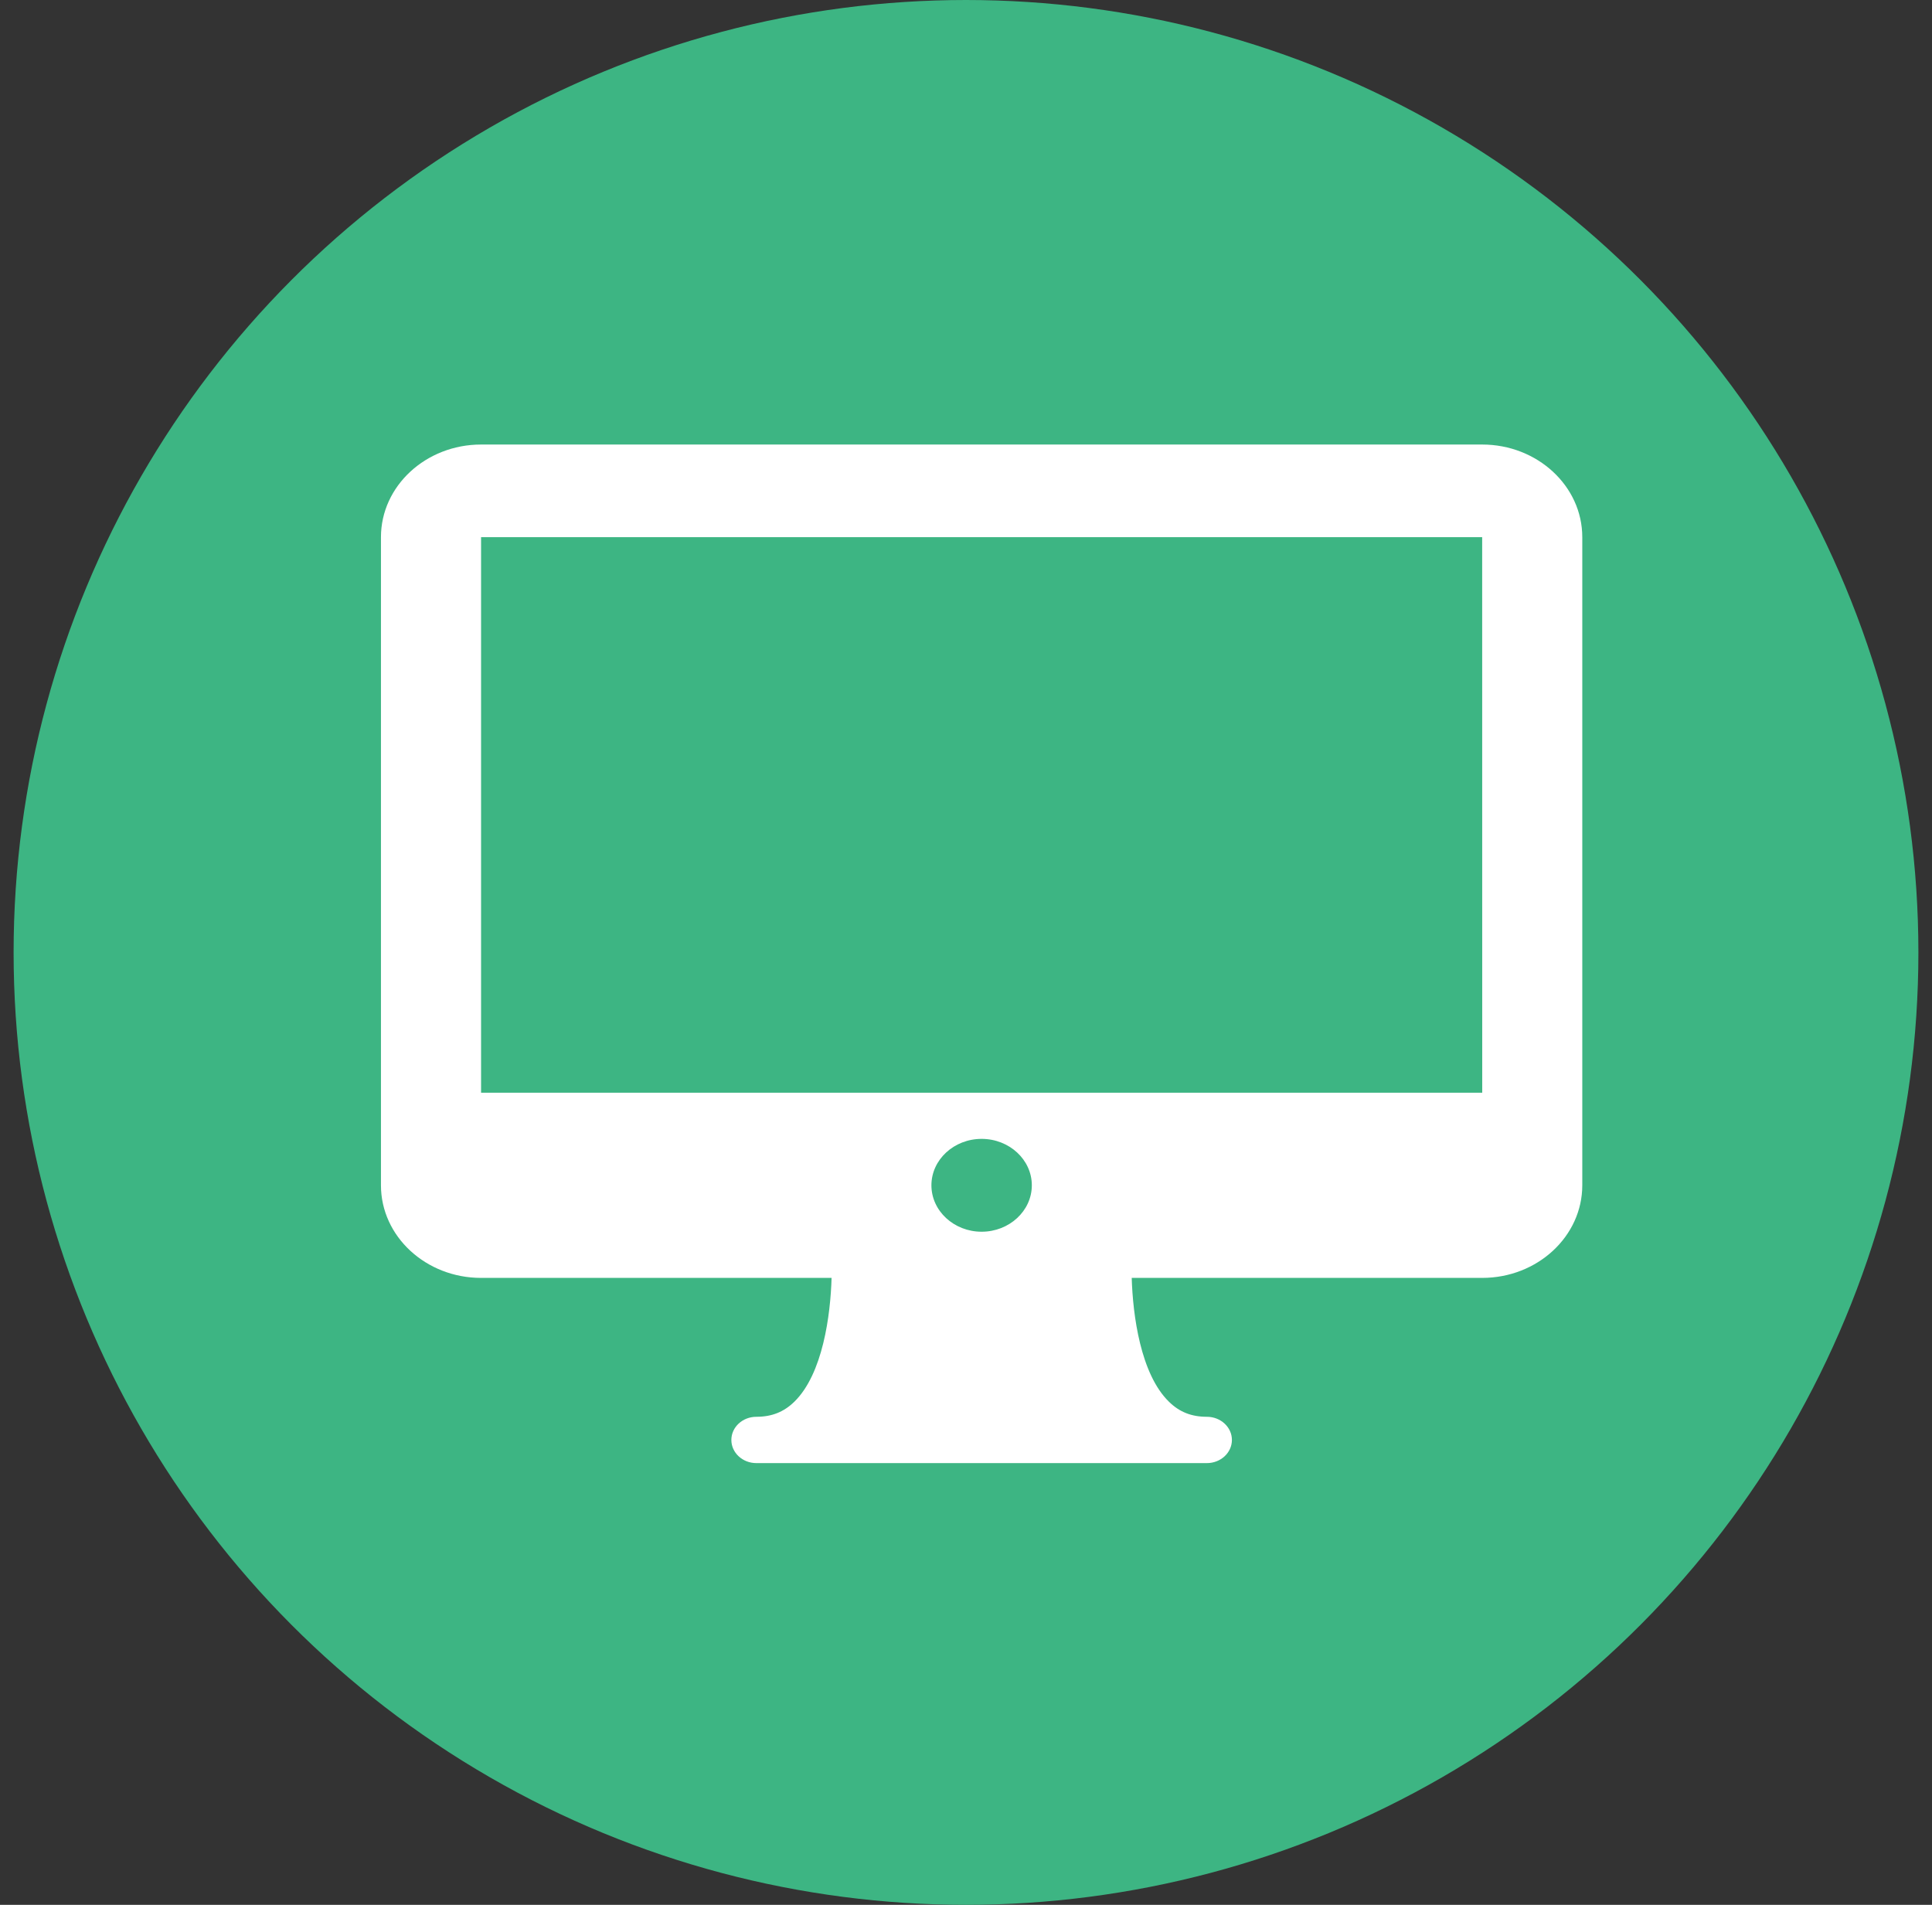 <svg width="71" height="70" viewBox="0 0 71 70" fill="none" xmlns="http://www.w3.org/2000/svg">
<rect x="0" y="0" width="71" height="70" fill="#333333" stroke="none"/>
<circle cx="35.5" cy="35" r="35" fill="#3DB583"/>
<path d="M54.469 16.336H17.679C15.651 16.336 14 17.862 14 19.739V43.558C14 45.435 15.651 46.961 17.679 46.961H30.56C30.521 48.318 30.241 50.489 29.189 51.514C28.802 51.89 28.36 52.065 27.796 52.065C27.288 52.065 26.877 52.446 26.877 52.916C26.877 53.386 27.288 53.767 27.796 53.767H44.352C44.86 53.767 45.272 53.386 45.272 52.916C45.272 52.446 44.86 52.065 44.352 52.065C43.788 52.065 43.346 51.891 42.962 51.515C41.912 50.495 41.63 48.321 41.59 46.961H54.469C56.498 46.961 58.148 45.435 58.148 43.558V19.739C58.148 17.862 56.498 16.336 54.469 16.336ZM36.074 45.264C35.057 45.264 34.229 44.498 34.229 43.558C34.229 42.618 35.057 41.852 36.074 41.852C37.091 41.852 37.919 42.618 37.919 43.558C37.919 44.498 37.091 45.264 36.074 45.264ZM17.679 40.155V19.739H54.469L54.471 40.155H17.679Z" fill="white"/>
</svg>
